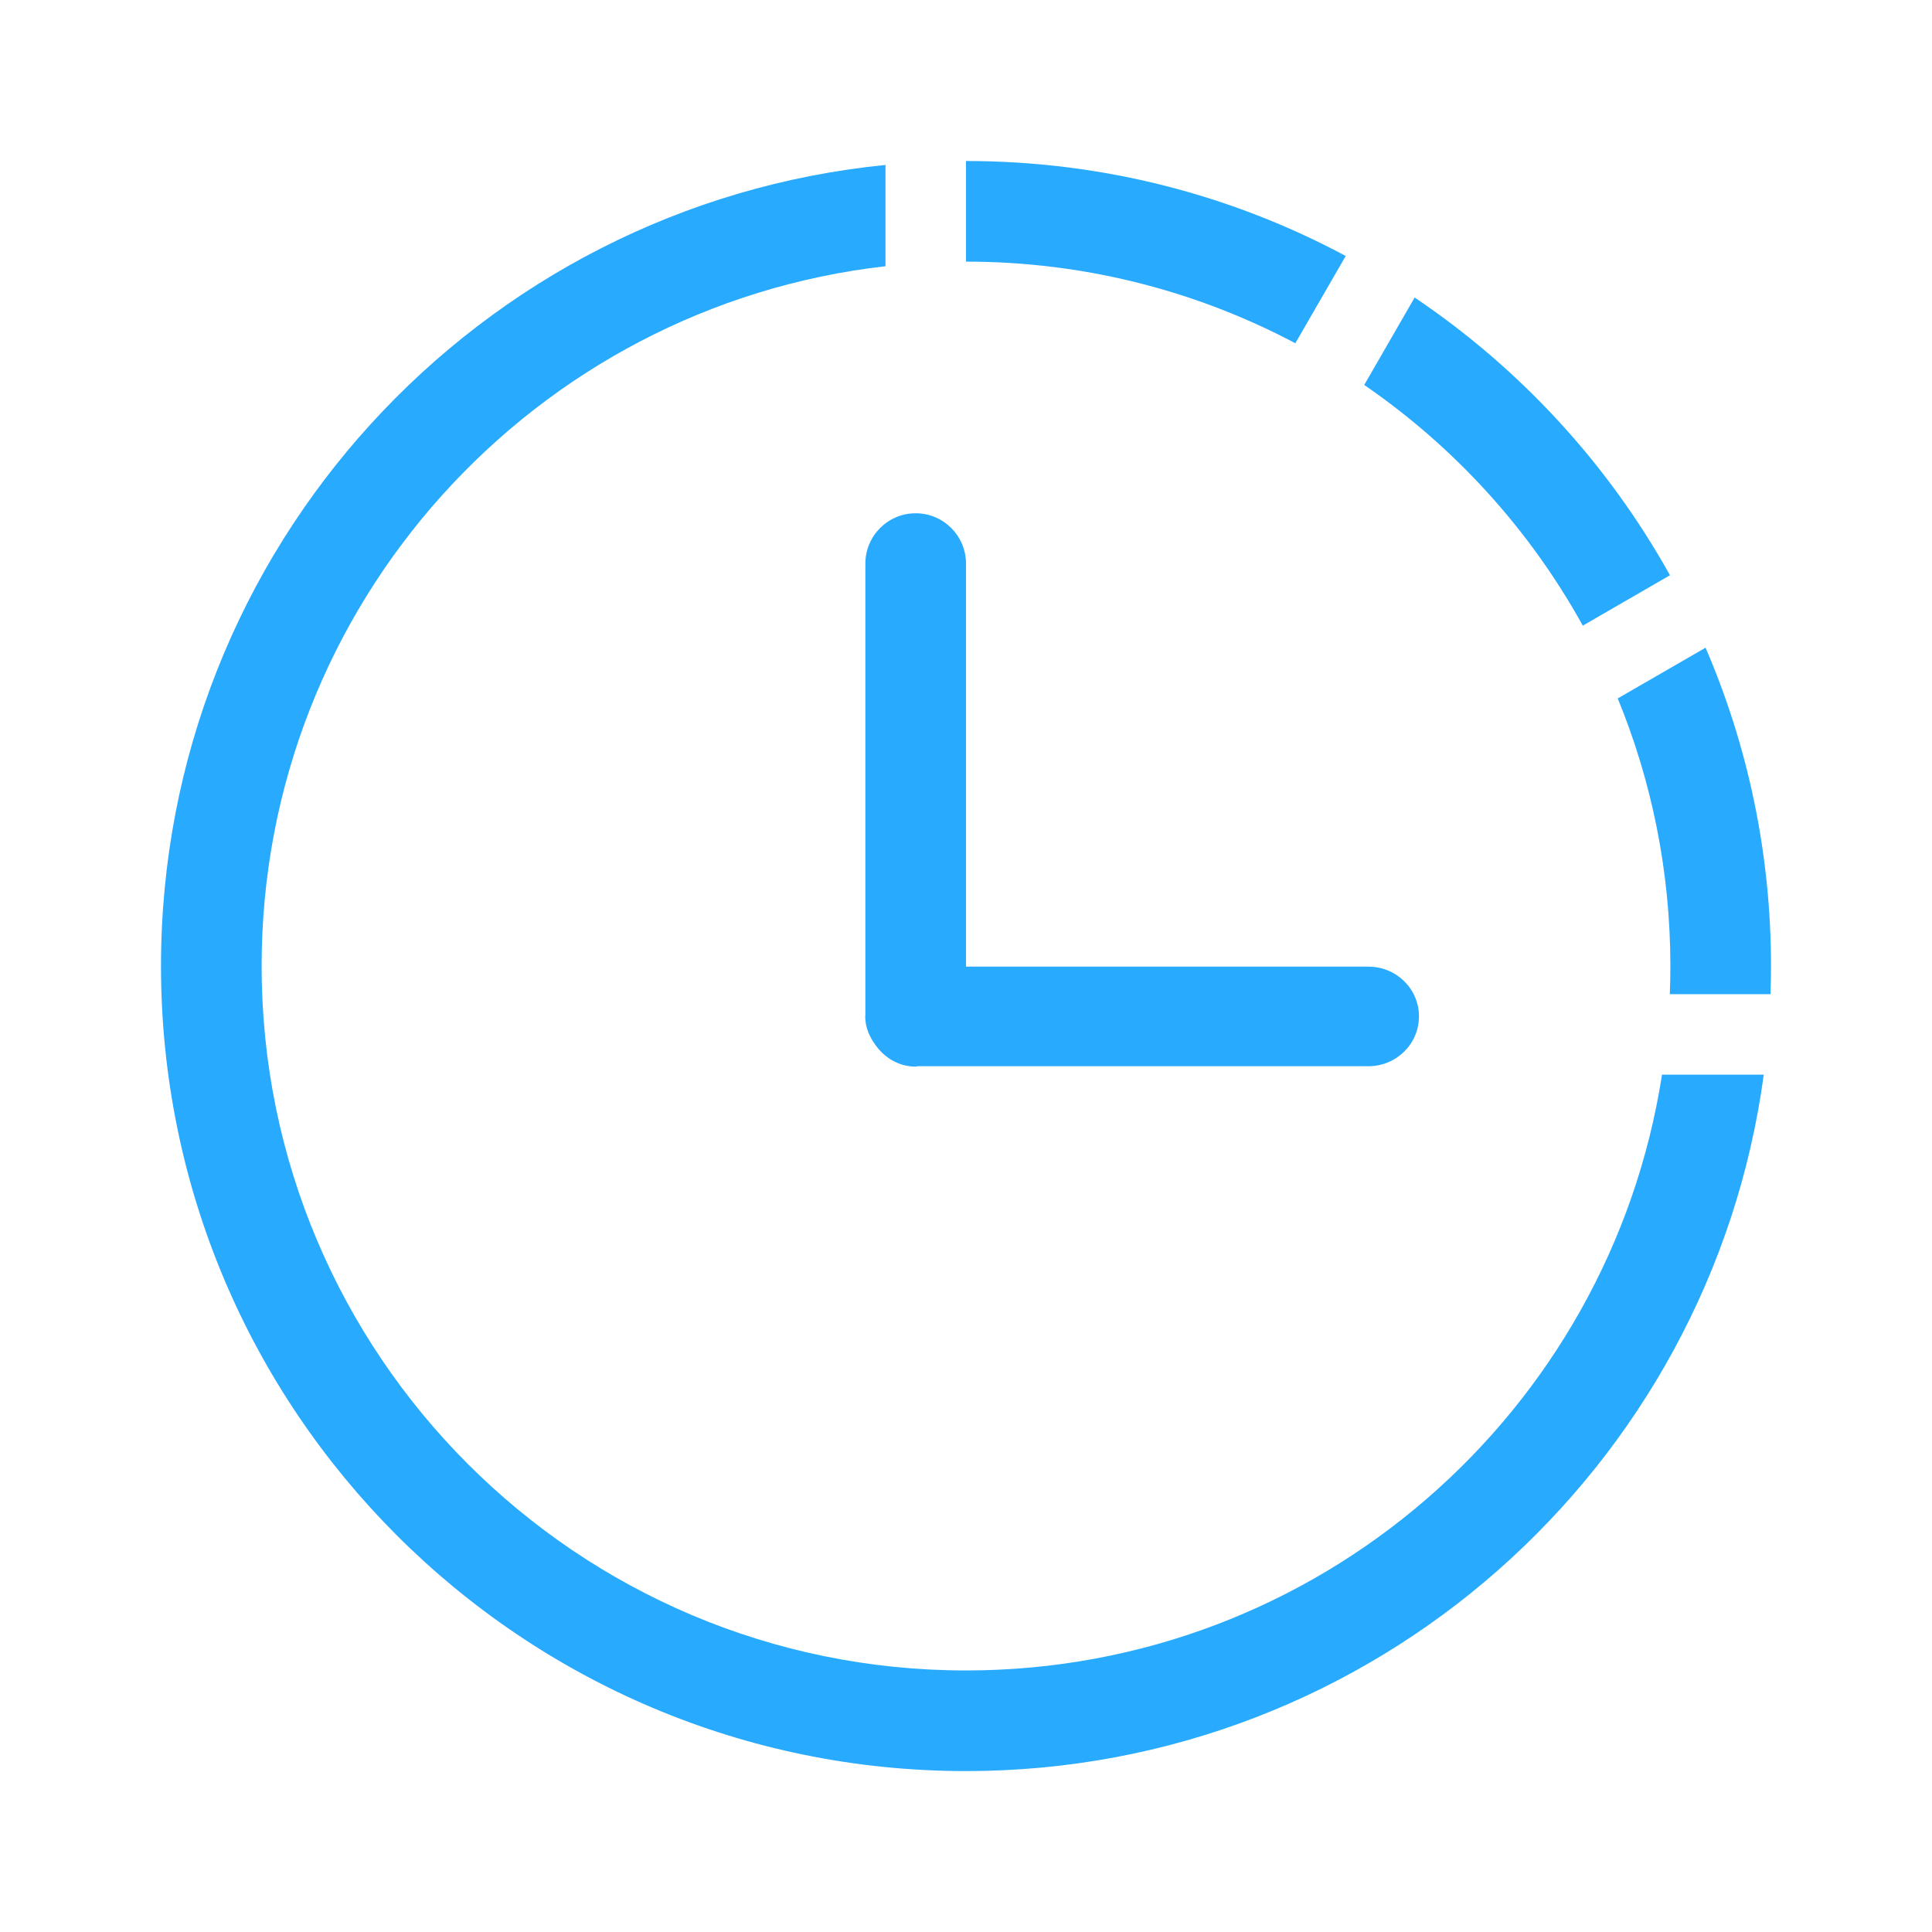 <svg width="24" height="24" viewBox="0 0 24 24" fill="none" xmlns="http://www.w3.org/2000/svg">
<path d="M2 12C2 6.816 5.946 2.551 11 2.049V3.307C6.638 3.803 3.25 7.507 3.25 12C3.25 16.832 7.168 20.751 12 20.751C16.372 20.751 19.997 17.542 20.646 13.35H21.91C21.251 18.235 17.065 22.001 12 22.001C6.476 22.001 2 17.524 2 12Z" fill="#28AAFF"/>
<path d="M21.994 12.35C21.998 12.234 22 12.117 22 12C22 10.596 21.71 9.259 21.187 8.046L20.096 8.676C20.517 9.701 20.75 10.823 20.75 12C20.75 12.117 20.748 12.234 20.743 12.35H21.994Z" fill="#28AAFF"/>
<path d="M16.091 4.264C14.87 3.617 13.478 3.25 12 3.25V2C13.706 2 15.312 2.427 16.717 3.18L16.091 4.264Z" fill="#28AAFF"/>
<path d="M17.573 3.696L16.947 4.782C18.068 5.552 19.001 6.576 19.662 7.772L20.745 7.146C19.974 5.761 18.884 4.578 17.573 3.696Z" fill="#28AAFF"/>
<path fill-rule="evenodd" clip-rule="evenodd" d="M16.999 13.245H11.399C11.39 13.245 11.383 13.25 11.375 13.25C11.166 13.25 10.99 13.141 10.878 12.985C10.801 12.881 10.748 12.762 10.748 12.626C10.748 12.621 10.75 12.617 10.75 12.613V7.001C10.75 6.656 11.03 6.376 11.375 6.376C11.719 6.376 12 6.656 12 7.001V12.008H16.999C17.346 12.008 17.627 12.284 17.627 12.626C17.627 12.967 17.346 13.245 16.999 13.245Z" fill="#28AAFF"/>
</svg>
